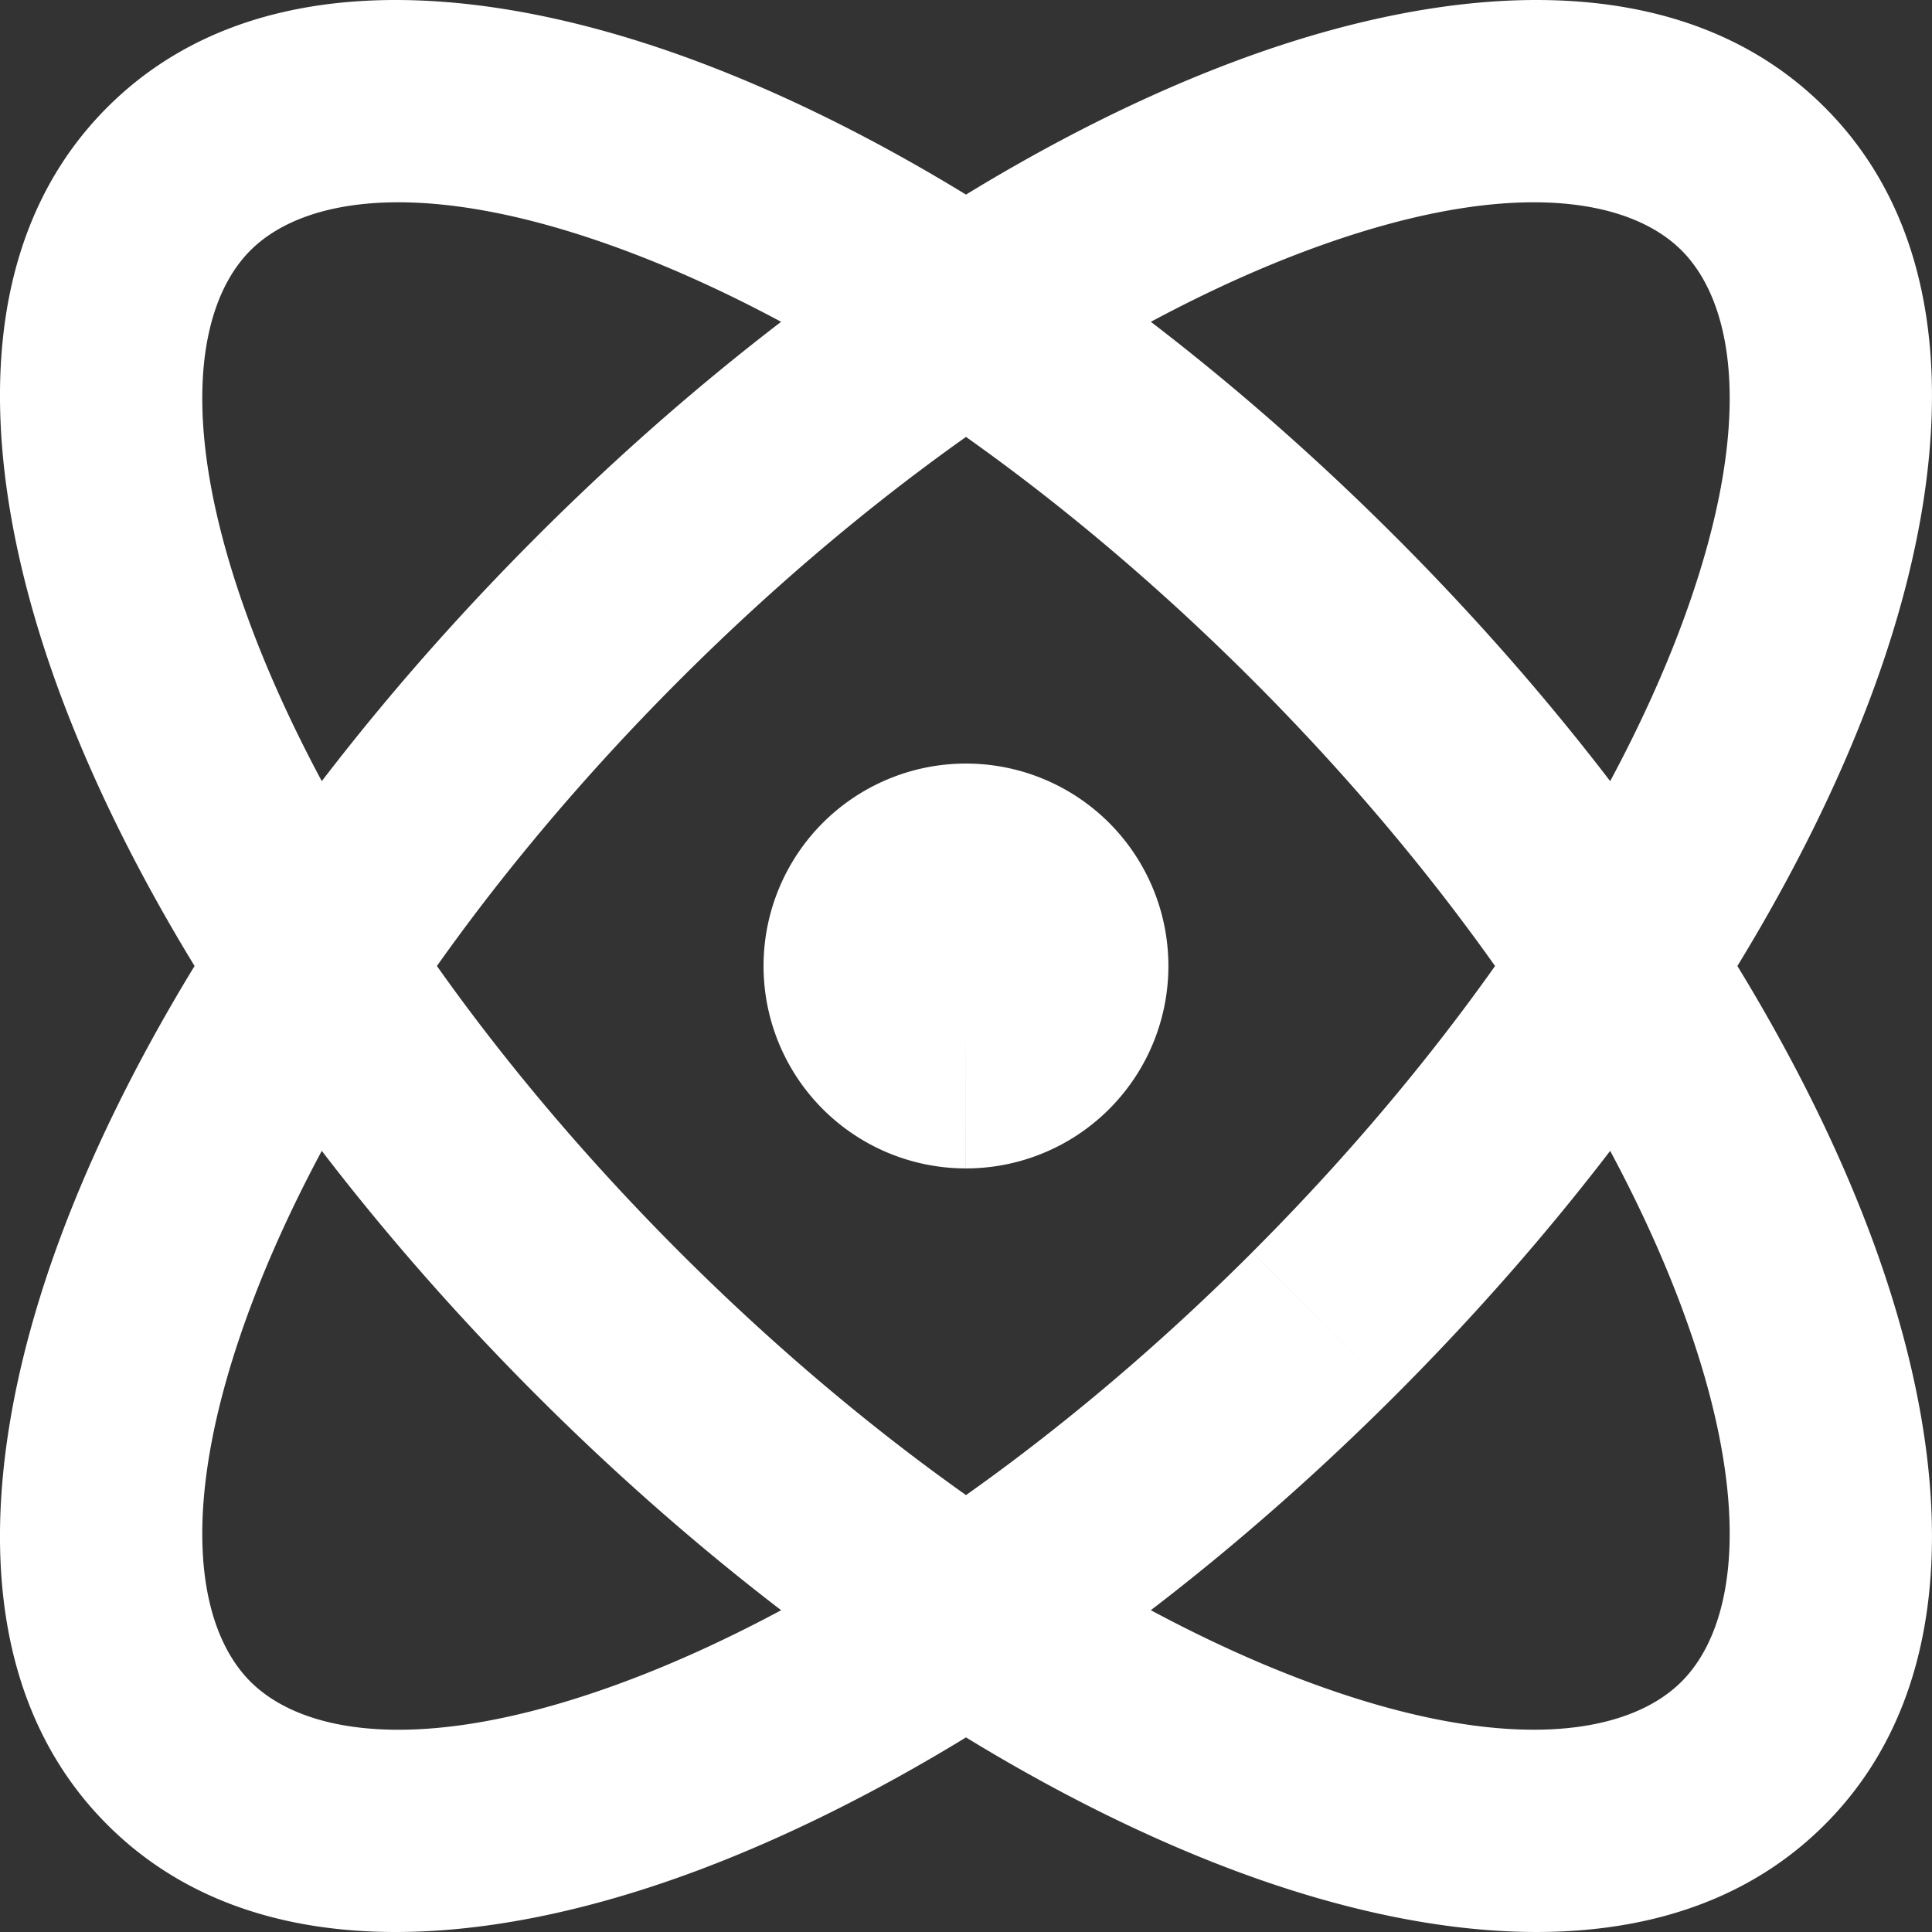 <svg xmlns="http://www.w3.org/2000/svg" width="95" height="95" viewBox="0 0 95 95"><rect x="0" y="0" width="95" height="95" fill="#333333" stroke="none"/><path id="icon_atom" d="M49.955,49.955v9.952a9.952,9.952,0,0,0,9.952-9.952Zm0,0H40a9.952,9.952,0,0,0,9.952,9.952Zm0,0V40A9.952,9.952,0,0,0,40,49.955Zm0,0h9.952A9.952,9.952,0,0,0,49.955,40Zm0,4.976H50V44.978h-.05Zm14.074,9.1c-10.3,10.3-21.368,17.557-30.75,21.075C23.435,88.8,17.4,87.77,14.768,85.141L7.731,92.178c7.086,7.086,18.511,6.194,29.043,2.245C47.767,90.3,59.994,82.138,71.066,71.066ZM14.768,85.141c-2.63-2.63-3.655-8.666.037-18.511,3.518-9.382,10.771-20.446,21.075-30.75l-7.037-7.037C17.771,39.915,9.609,52.142,5.486,63.135,1.537,73.667.644,85.091,7.731,92.178ZM35.88,35.88c10.3-10.3,21.368-17.557,30.75-21.075,9.844-3.692,15.881-2.667,18.511-.037l7.037-7.037C85.092.644,73.667,1.537,63.136,5.486,52.142,9.609,39.915,17.77,28.843,28.842ZM85.141,14.768c2.63,2.63,3.654,8.667-.037,18.511-3.519,9.382-10.771,20.446-21.075,30.75l7.037,7.037C82.138,59.994,90.3,47.767,94.422,36.773c3.95-10.532,4.842-21.956-2.244-29.043ZM64.029,35.88c10.3,10.3,17.557,21.368,21.075,30.75,3.691,9.844,2.667,15.881.037,18.511l7.037,7.037c7.086-7.086,6.194-18.511,2.244-29.043C90.3,52.142,82.138,39.915,71.066,28.842ZM85.141,85.141c-2.63,2.63-8.667,3.655-18.511-.037-9.382-3.518-20.446-10.771-30.75-21.075l-7.037,7.037C39.915,82.138,52.142,90.3,63.136,94.422c10.531,3.949,21.956,4.842,29.043-2.245ZM35.88,64.029c-10.3-10.3-17.557-21.368-21.075-30.75-3.692-9.844-2.667-15.881-.037-18.511L7.731,7.731C.644,14.817,1.537,26.242,5.486,36.773,9.609,47.767,17.771,59.994,28.843,71.066ZM14.768,14.768c2.63-2.63,8.667-3.655,18.511.037,9.382,3.518,20.446,10.771,30.75,21.075l7.037-7.037C59.994,17.77,47.767,9.609,36.773,5.486,26.242,1.537,14.817.644,7.731,7.731Z" transform="translate(-2.455 -2.454)" fill="#fff"></path></svg>